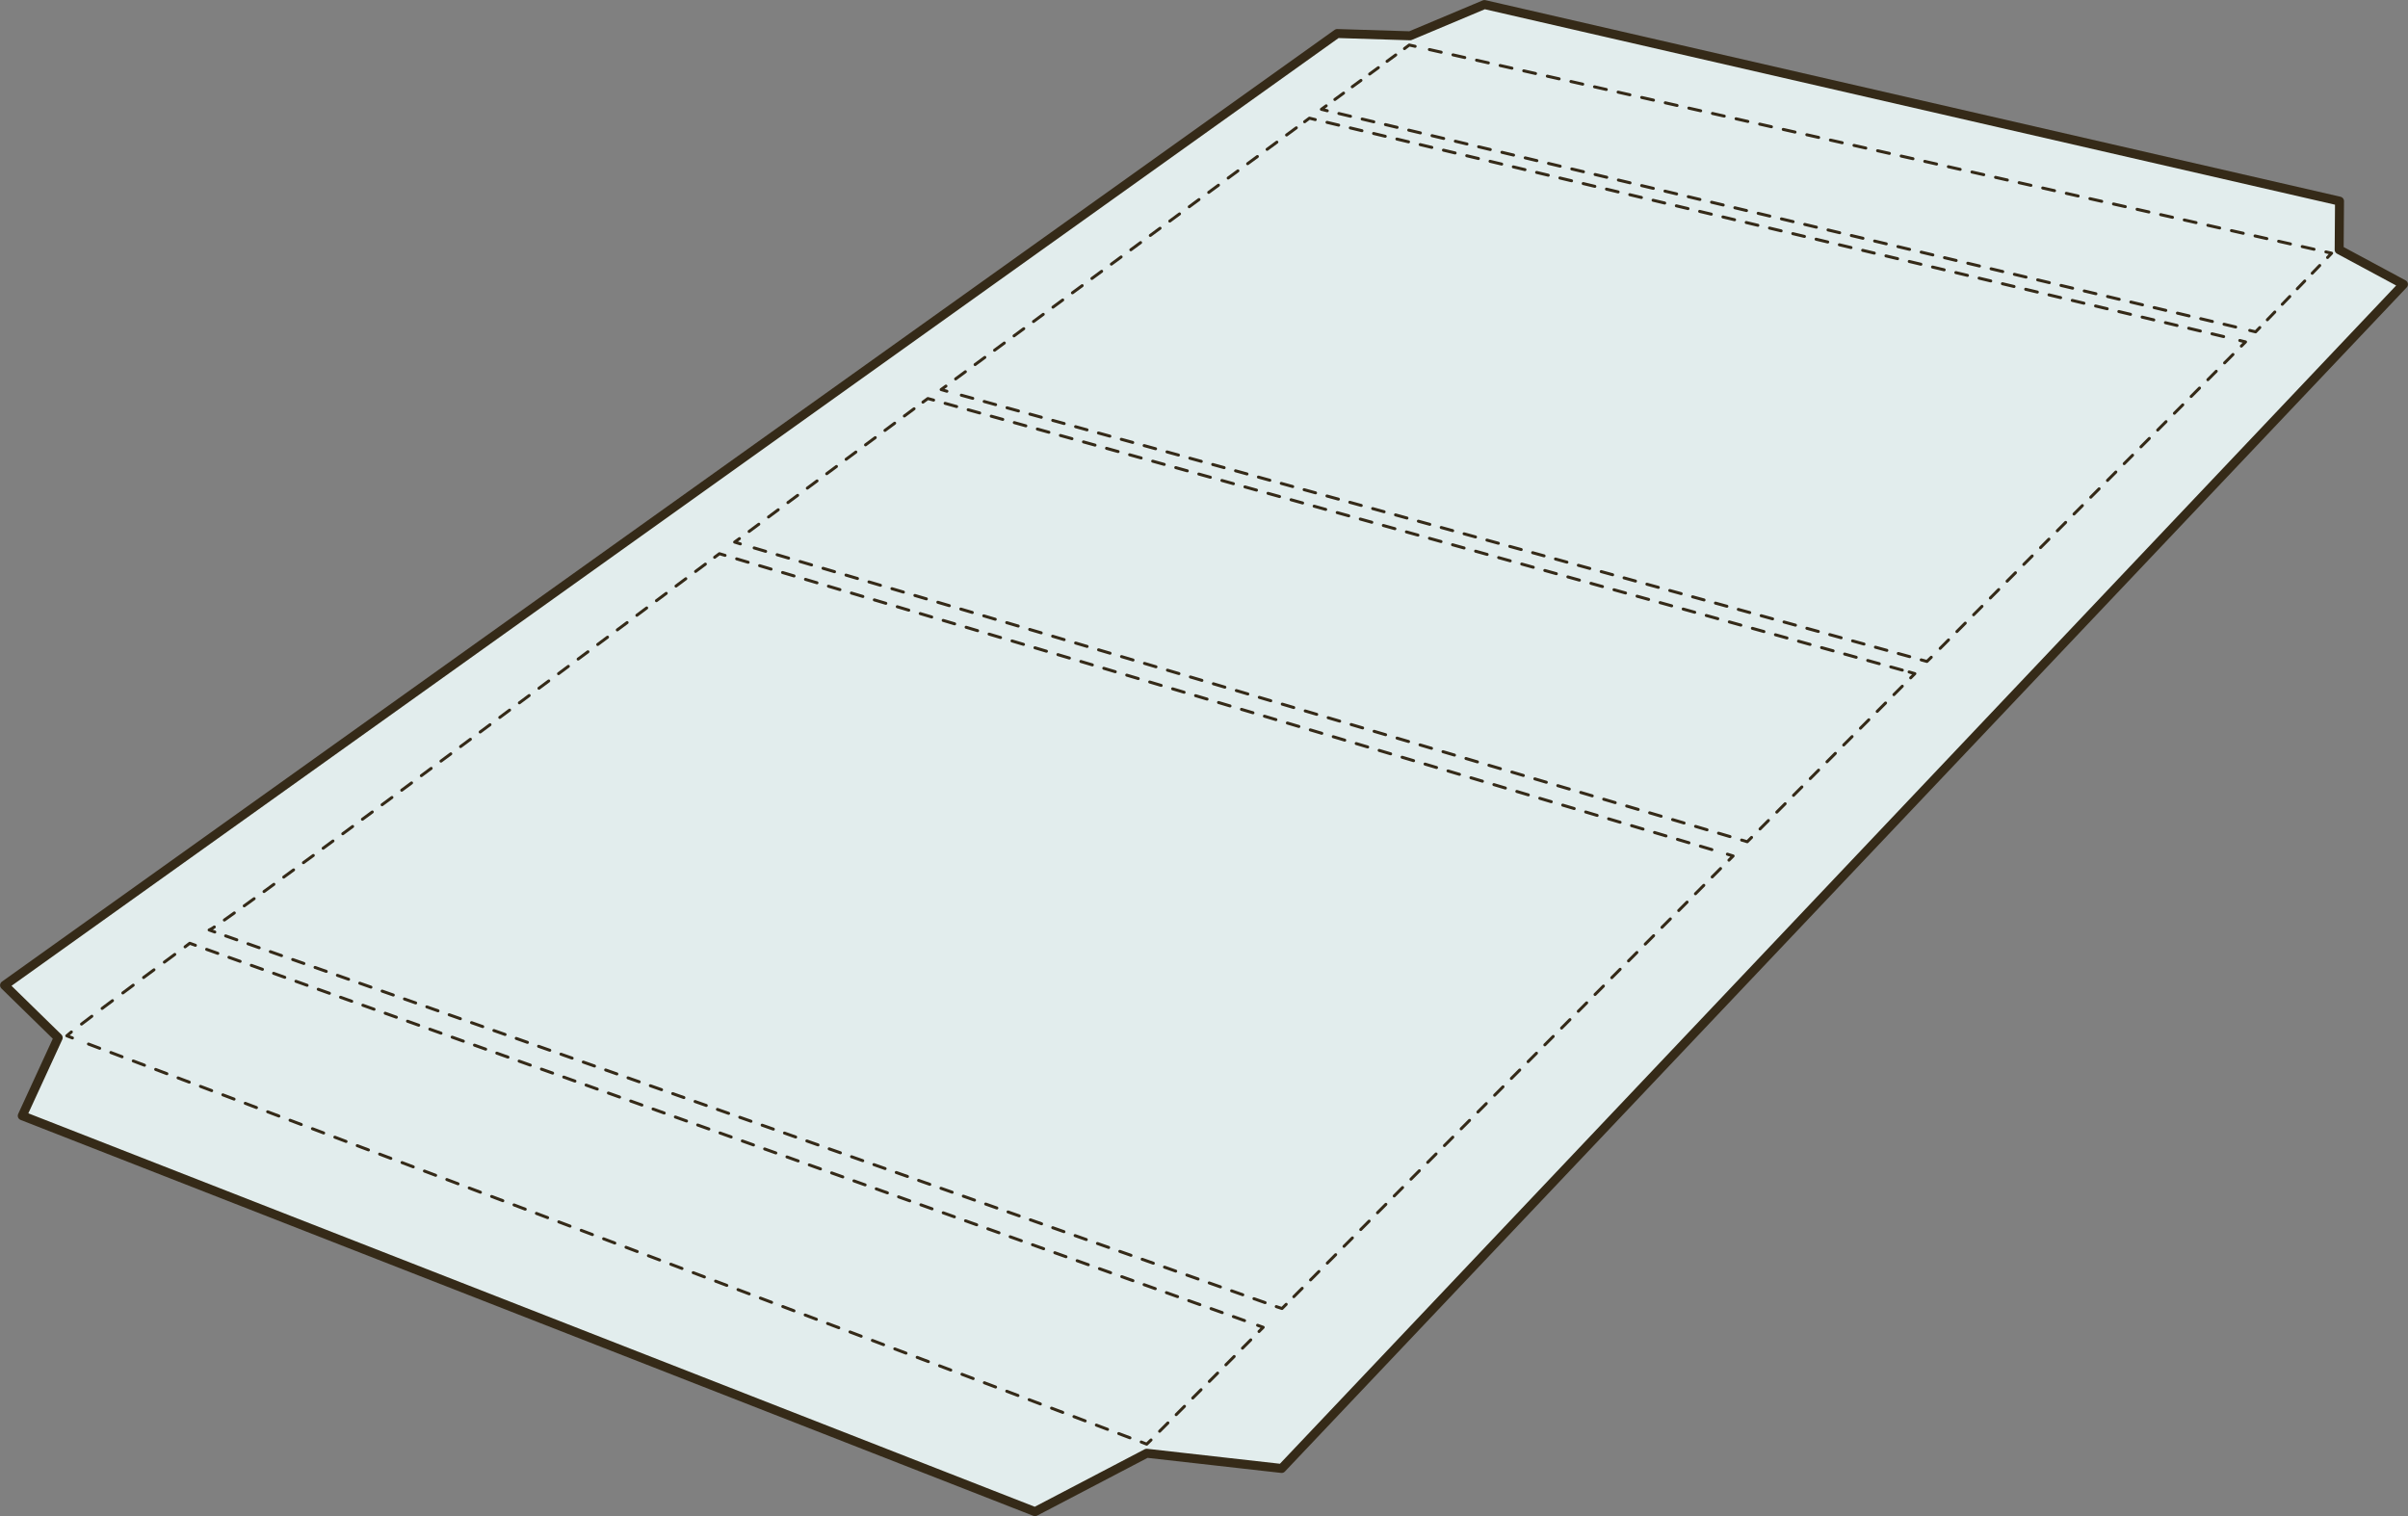 <svg xmlns="http://www.w3.org/2000/svg" viewBox="0 0 201.13 126.65"><rect x="0" y="0" width="201.13" height="126.65" fill="#808080" stroke="none"/><defs><style>.a{fill:#e2eded;stroke-width:0.75px;}.a,.b,.c,.d,.e,.f,.g,.h,.i,.j,.k,.l,.m,.n,.o,.p,.q,.r,.s,.t,.u,.v{stroke:#352a18;stroke-linecap:round;stroke-linejoin:round;}.b,.c,.d,.e,.f,.g,.h,.i,.j,.k,.l,.m,.n,.o,.p,.q,.r,.s,.t,.u,.v{fill:none;stroke-width:0.25px;}.c{stroke-dasharray:1.08 1.08;}.d{stroke-dasharray:0.99 0.99;}.e{stroke-dasharray:0.98 0.98;}.f{stroke-dasharray:1 1;}.g{stroke-dasharray:1.02 1.02;}.h{stroke-dasharray:1 1;}.i{stroke-dasharray:0.99 0.99;}.j{stroke-dasharray:0.99 0.99;}.k{stroke-dasharray:1.01 1.01;}.l{stroke-dasharray:1 1;}.m{stroke-dasharray:0.99 0.99;}.n{stroke-dasharray:1 1;}.o{stroke-dasharray:1.01 1.01;}.p{stroke-dasharray:1 1;}.q{stroke-dasharray:0.99 0.99;}.r{stroke-dasharray:0.99 0.99;}.s{stroke-dasharray:0.9 0.9;}.t{stroke-dasharray:1 1;}.u{stroke-dasharray:0.9 0.9;}.v{stroke-dasharray:1.01 1.01;}</style></defs><polygon class="a" points="123.99 0.38 195.41 16.8 195.38 20.86 200.75 23.75 107.05 122.66 95.78 121.39 86.45 126.27 1.86 93.2 4.86 86.68 0.38 82.3 111.69 2.8 117.78 2.99 123.99 0.38"/><path class="b" d="M18.87,108.42l-.47-.18c.06-.06.19-.17.38-.32" transform="translate(-12.82 -21.72)"/><path class="c" d="M19.63,107.26c2.13-1.64,6.41-4.8,8.21-6.13" transform="translate(-12.82 -21.72)"/><path class="b" d="M28.28,100.81l.39-.3.47.17" transform="translate(-12.82 -21.72)"/><line class="d" x1="17.26" y1="79.3" x2="104.57" y2="110.53"/><polyline class="b" points="105.04 110.7 105.51 110.87 105.16 111.22"/><line class="e" x1="104.47" y1="111.92" x2="96.48" y2="119.93"/><polyline class="b" points="96.14 120.28 95.78 120.63 95.32 120.45"/><line class="f" x1="94.38" y1="120.1" x2="6.52" y2="86.88"/><path class="b" d="M30.76,99.57l-.47-.17a2.48,2.48,0,0,0,.43-.25" transform="translate(-12.82 -21.72)"/><path class="g" d="M31.56,98.57c6.43-4.51,35.33-26.1,40.54-30" transform="translate(-12.82 -21.72)"/><path class="b" d="M72.51,68.27l.4-.3.47.14" transform="translate(-12.82 -21.72)"/><line class="h" x1="61.53" y1="46.68" x2="143.8" y2="71.21"/><polyline class="b" points="144.28 71.35 144.76 71.5 144.41 71.85"/><line class="i" x1="143.71" y1="72.55" x2="107.78" y2="108.6"/><polyline class="b" points="107.43 108.95 107.08 109.3 106.6 109.14"/><line class="j" x1="105.67" y1="108.81" x2="18.41" y2="78.02"/><polyline class="b" points="61.84 45.43 61.36 45.28 61.76 44.99"/><line class="k" x1="62.57" y1="44.39" x2="76.69" y2="33.89"/><polyline class="b" points="77.09 33.59 77.5 33.29 77.98 33.42"/><line class="l" x1="78.94" y1="33.69" x2="158.98" y2="56"/><polyline class="b" points="159.46 56.13 159.94 56.27 159.59 56.62"/><line class="m" x1="158.89" y1="57.32" x2="146.65" y2="69.6"/><polyline class="b" points="146.3 69.95 145.94 70.31 145.47 70.17"/><line class="n" x1="144.5" y1="69.88" x2="62.32" y2="45.57"/><polyline class="b" points="79.09 32.68 78.61 32.54 79.01 32.25"/><line class="o" x1="79.82" y1="31.65" x2="108.57" y2="10.46"/><polyline class="b" points="108.97 10.17 109.37 9.87 109.86 9.99"/><line class="p" x1="110.84" y1="10.22" x2="186.59" y2="28.32"/><polyline class="b" points="187.08 28.44 187.56 28.56 187.21 28.91"/><line class="q" x1="186.51" y1="29.61" x2="161.66" y2="54.55"/><polyline class="b" points="161.31 54.9 160.95 55.25 160.47 55.12"/><line class="r" x1="159.51" y1="54.85" x2="79.57" y2="32.81"/><polyline class="b" points="118.2 3.87 117.71 3.76 117.31 4.06"/><line class="s" x1="116.58" y1="4.59" x2="111.14" y2="8.57"/><polyline class="b" points="110.77 8.84 110.37 9.13 110.86 9.25"/><line class="t" x1="111.83" y1="9.48" x2="187.43" y2="27.48"/><polyline class="b" points="187.91 27.6 188.4 27.72 188.75 27.36"/><line class="u" x1="189.38" y1="26.71" x2="194.09" y2="21.83"/><polyline class="b" points="194.41 21.51 194.75 21.15 194.27 21.04"/><line class="v" x1="193.28" y1="20.82" x2="118.69" y2="3.98"/></svg>